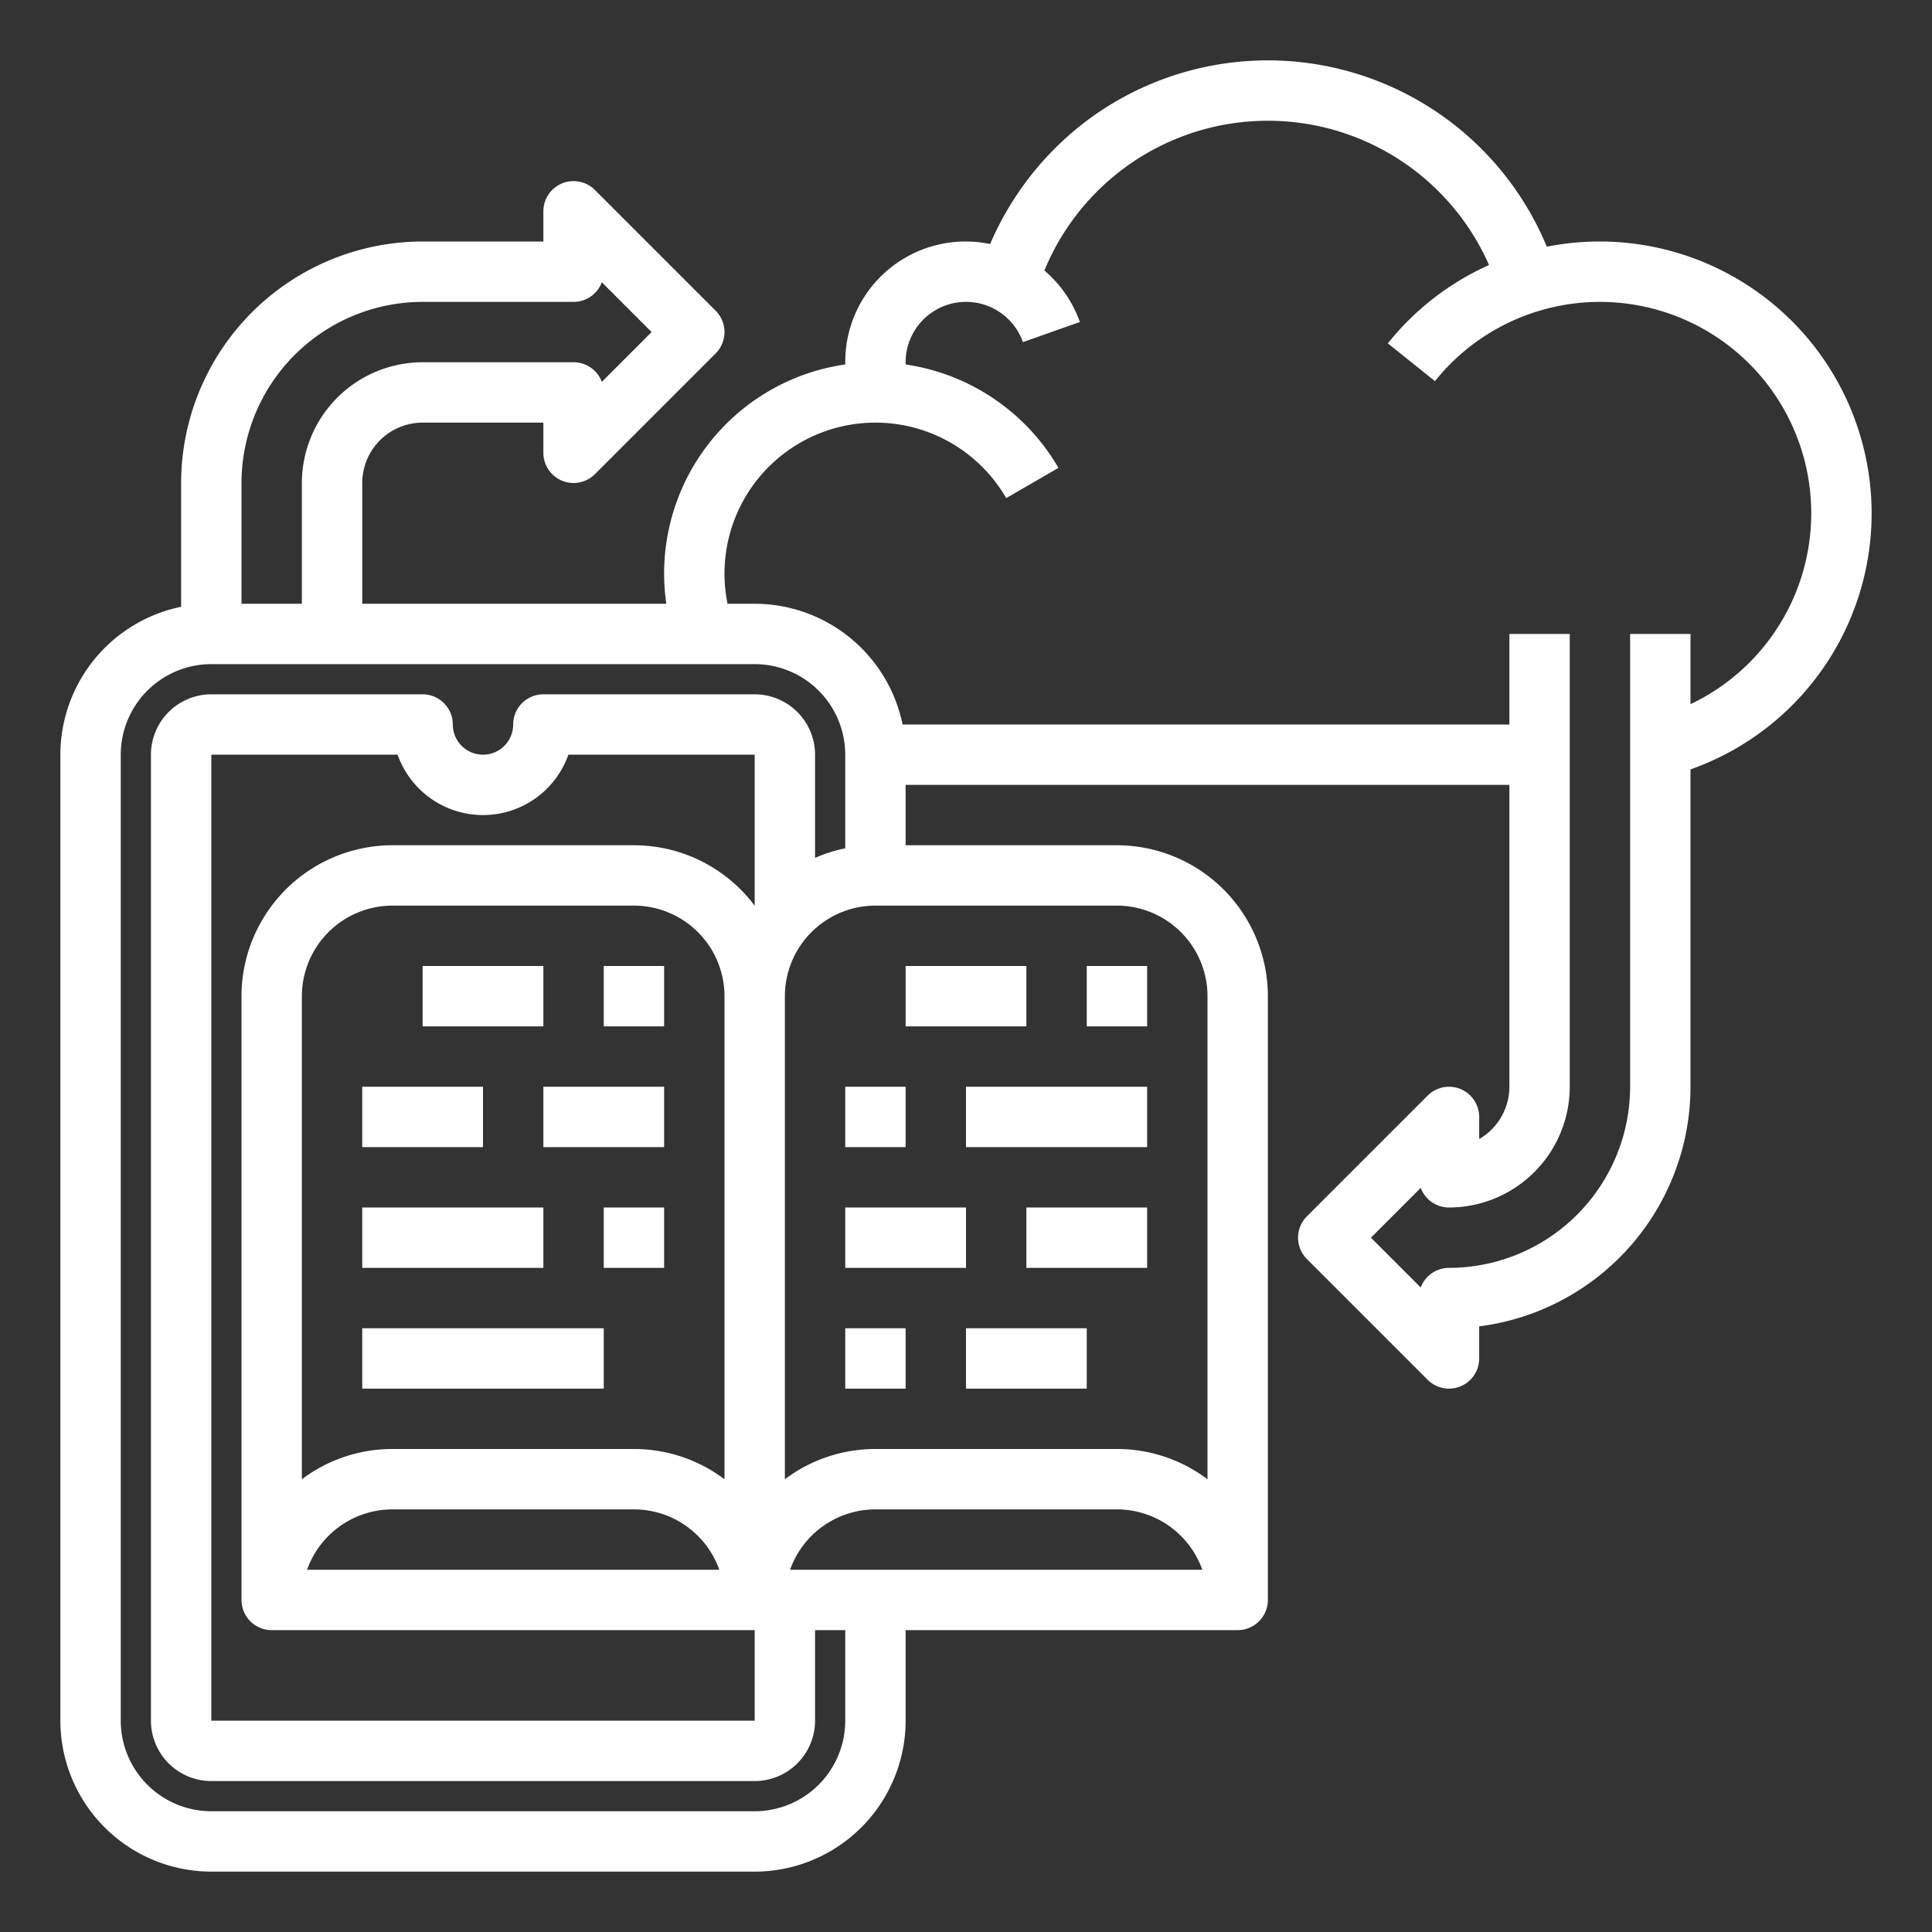 <svg height="300" viewBox="0 0 512 512" width="300" xmlns="http://www.w3.org/2000/svg" version="1.1" xmlns:xlink="http://www.w3.org/1999/xlink" xmlns:svgjs="http://svgjs.dev/svgjs"><rect x="0" y="0" width="512" height="512" fill="#333333" stroke="none"/><g width="100%" height="100%" transform="matrix(1,0,0,1,0,0)"><g id="Out_line" data-name="Out line"><path d="m496 136a72.075 72.075 0 0 0 -86.076-70.627 80.026 80.026 0 0 0 -121.876-33.414 80.836 80.836 0 0 0 -25.653 32.711 31.889 31.889 0 0 0 -38.395 31.33c0 .193.009.386.012.579a55.958 55.958 0 0 0 -47.433 63.421h-80.579v-32a16.018 16.018 0 0 1 16-16h32v8a8 8 0 0 0 13.657 5.657l32-32a7.999 7.999 0 0 0 0-11.313l-32-32a8 8 0 0 0 -13.657 5.657v8h-32a64.073 64.073 0 0 0 -64 64v32.805a40.068 40.068 0 0 0 -32 39.195v256a40.045 40.045 0 0 0 40 40h144a40.045 40.045 0 0 0 40-40v-24h88a8 8 0 0 0 8-8v-160a40.045 40.045 0 0 0 -40-40h-56v-16h160v80a16.009 16.009 0 0 1 -8 13.853v-5.853a8 8 0 0 0 -13.657-5.657l-32 32a7.999 7.999 0 0 0 0 11.313l32 32a8 8 0 0 0 13.657-5.657v-8.498a64.098 64.098 0 0 0 56-63.502v-84.099a71.971 71.971 0 0 0 48-67.901zm-384-56h40a8.003 8.003 0 0 0 7.494-5.193l13.193 13.193-13.193 13.193a8.003 8.003 0 0 0 -7.494-5.193h-40a32.036 32.036 0 0 0 -32 32v32h-16v-32a48.054 48.054 0 0 1 48-48zm112 376a24.027 24.027 0 0 1 -24 24h-144a24.027 24.027 0 0 1 -24-24v-256a24.027 24.027 0 0 1 24-24h144a24.027 24.027 0 0 1 24 24v24.805a39.647 39.647 0 0 0 -8 2.545v-27.35a16.018 16.018 0 0 0 -16-16h-56a8 8 0 0 0 -8 8 8 8 0 0 1 -16 0 8 8 0 0 0 -8-8h-56a16.018 16.018 0 0 0 -16 16v256a16.018 16.018 0 0 0 16 16h144a16.018 16.018 0 0 0 16-16v-24h8zm-14.624-40a24.038 24.038 0 0 1 22.624-16h64a24.038 24.038 0 0 1 22.624 16zm-17.376-23.978a39.79 39.79 0 0 0 -24-8.022h-64a39.79 39.79 0 0 0 -24 8.022v-128.022a24.027 24.027 0 0 1 24-24h64a24.027 24.027 0 0 1 24 24zm-1.376 23.978h-109.248a24.038 24.038 0 0 1 22.624-16h64a24.038 24.038 0 0 1 22.624 16zm-22.624-192h-64a40.045 40.045 0 0 0 -40 40v160a8 8 0 0 0 8 8h128v24h-144v-256h49.371a24.002 24.002 0 0 0 45.258 0h49.371v40h.022l-.022.028a39.963 39.963 0 0 0 -32-16.028zm152 40v128.022a39.79 39.79 0 0 0 -24-8.022h-64a39.79 39.79 0 0 0 -24 8.022v-128.022a24.027 24.027 0 0 1 24-24h64a24.027 24.027 0 0 1 24 24zm128-77.388v-18.612h-16v120a48.054 48.054 0 0 1 -48 48 8.003 8.003 0 0 0 -7.494 5.193l-13.192-13.193 13.192-13.193a8.003 8.003 0 0 0 7.494 5.193 32.036 32.036 0 0 0 32-32v-120h-16v24h-160.805a40.068 40.068 0 0 0 -39.195-32h-7.195a40.007 40.007 0 0 1 73.848-27.994l13.85-8.012a56.245 56.245 0 0 0 -40.479-27.404c-.007-.197-.025-.392-.025-.59a16.004 16.004 0 0 1 31.091-5.334l15.086-5.331a31.899 31.899 0 0 0 -9.401-13.644 64.032 64.032 0 0 1 117.831-1.455 71.964 71.964 0 0 0 -26.812 20.76l12.484 10.008a56.005 56.005 0 1 1 67.721 85.608z" fill="#ffffff" fill-opacity="1" data-original-color="#000000ff" stroke="none" stroke-opacity="1"/><path d="m112 256h32v16h-32z" fill="#ffffff" fill-opacity="1" data-original-color="#000000ff" stroke="none" stroke-opacity="1"/><path d="m160 256h16v16h-16z" fill="#ffffff" fill-opacity="1" data-original-color="#000000ff" stroke="none" stroke-opacity="1"/><path d="m96 288h32v16h-32z" fill="#ffffff" fill-opacity="1" data-original-color="#000000ff" stroke="none" stroke-opacity="1"/><path d="m144 288h32v16h-32z" fill="#ffffff" fill-opacity="1" data-original-color="#000000ff" stroke="none" stroke-opacity="1"/><path d="m96 320h48v16h-48z" fill="#ffffff" fill-opacity="1" data-original-color="#000000ff" stroke="none" stroke-opacity="1"/><path d="m160 320h16v16h-16z" fill="#ffffff" fill-opacity="1" data-original-color="#000000ff" stroke="none" stroke-opacity="1"/><path d="m96 352h64v16h-64z" fill="#ffffff" fill-opacity="1" data-original-color="#000000ff" stroke="none" stroke-opacity="1"/><path d="m256 352h32v16h-32z" fill="#ffffff" fill-opacity="1" data-original-color="#000000ff" stroke="none" stroke-opacity="1"/><path d="m224 352h16v16h-16z" fill="#ffffff" fill-opacity="1" data-original-color="#000000ff" stroke="none" stroke-opacity="1"/><path d="m272 320h32v16h-32z" fill="#ffffff" fill-opacity="1" data-original-color="#000000ff" stroke="none" stroke-opacity="1"/><path d="m224 320h32v16h-32z" fill="#ffffff" fill-opacity="1" data-original-color="#000000ff" stroke="none" stroke-opacity="1"/><path d="m256 288h48v16h-48z" fill="#ffffff" fill-opacity="1" data-original-color="#000000ff" stroke="none" stroke-opacity="1"/><path d="m224 288h16v16h-16z" fill="#ffffff" fill-opacity="1" data-original-color="#000000ff" stroke="none" stroke-opacity="1"/><path d="m240 256h32v16h-32z" fill="#ffffff" fill-opacity="1" data-original-color="#000000ff" stroke="none" stroke-opacity="1"/><path d="m288 256h16v16h-16z" fill="#ffffff" fill-opacity="1" data-original-color="#000000ff" stroke="none" stroke-opacity="1"/></g></g></svg>
